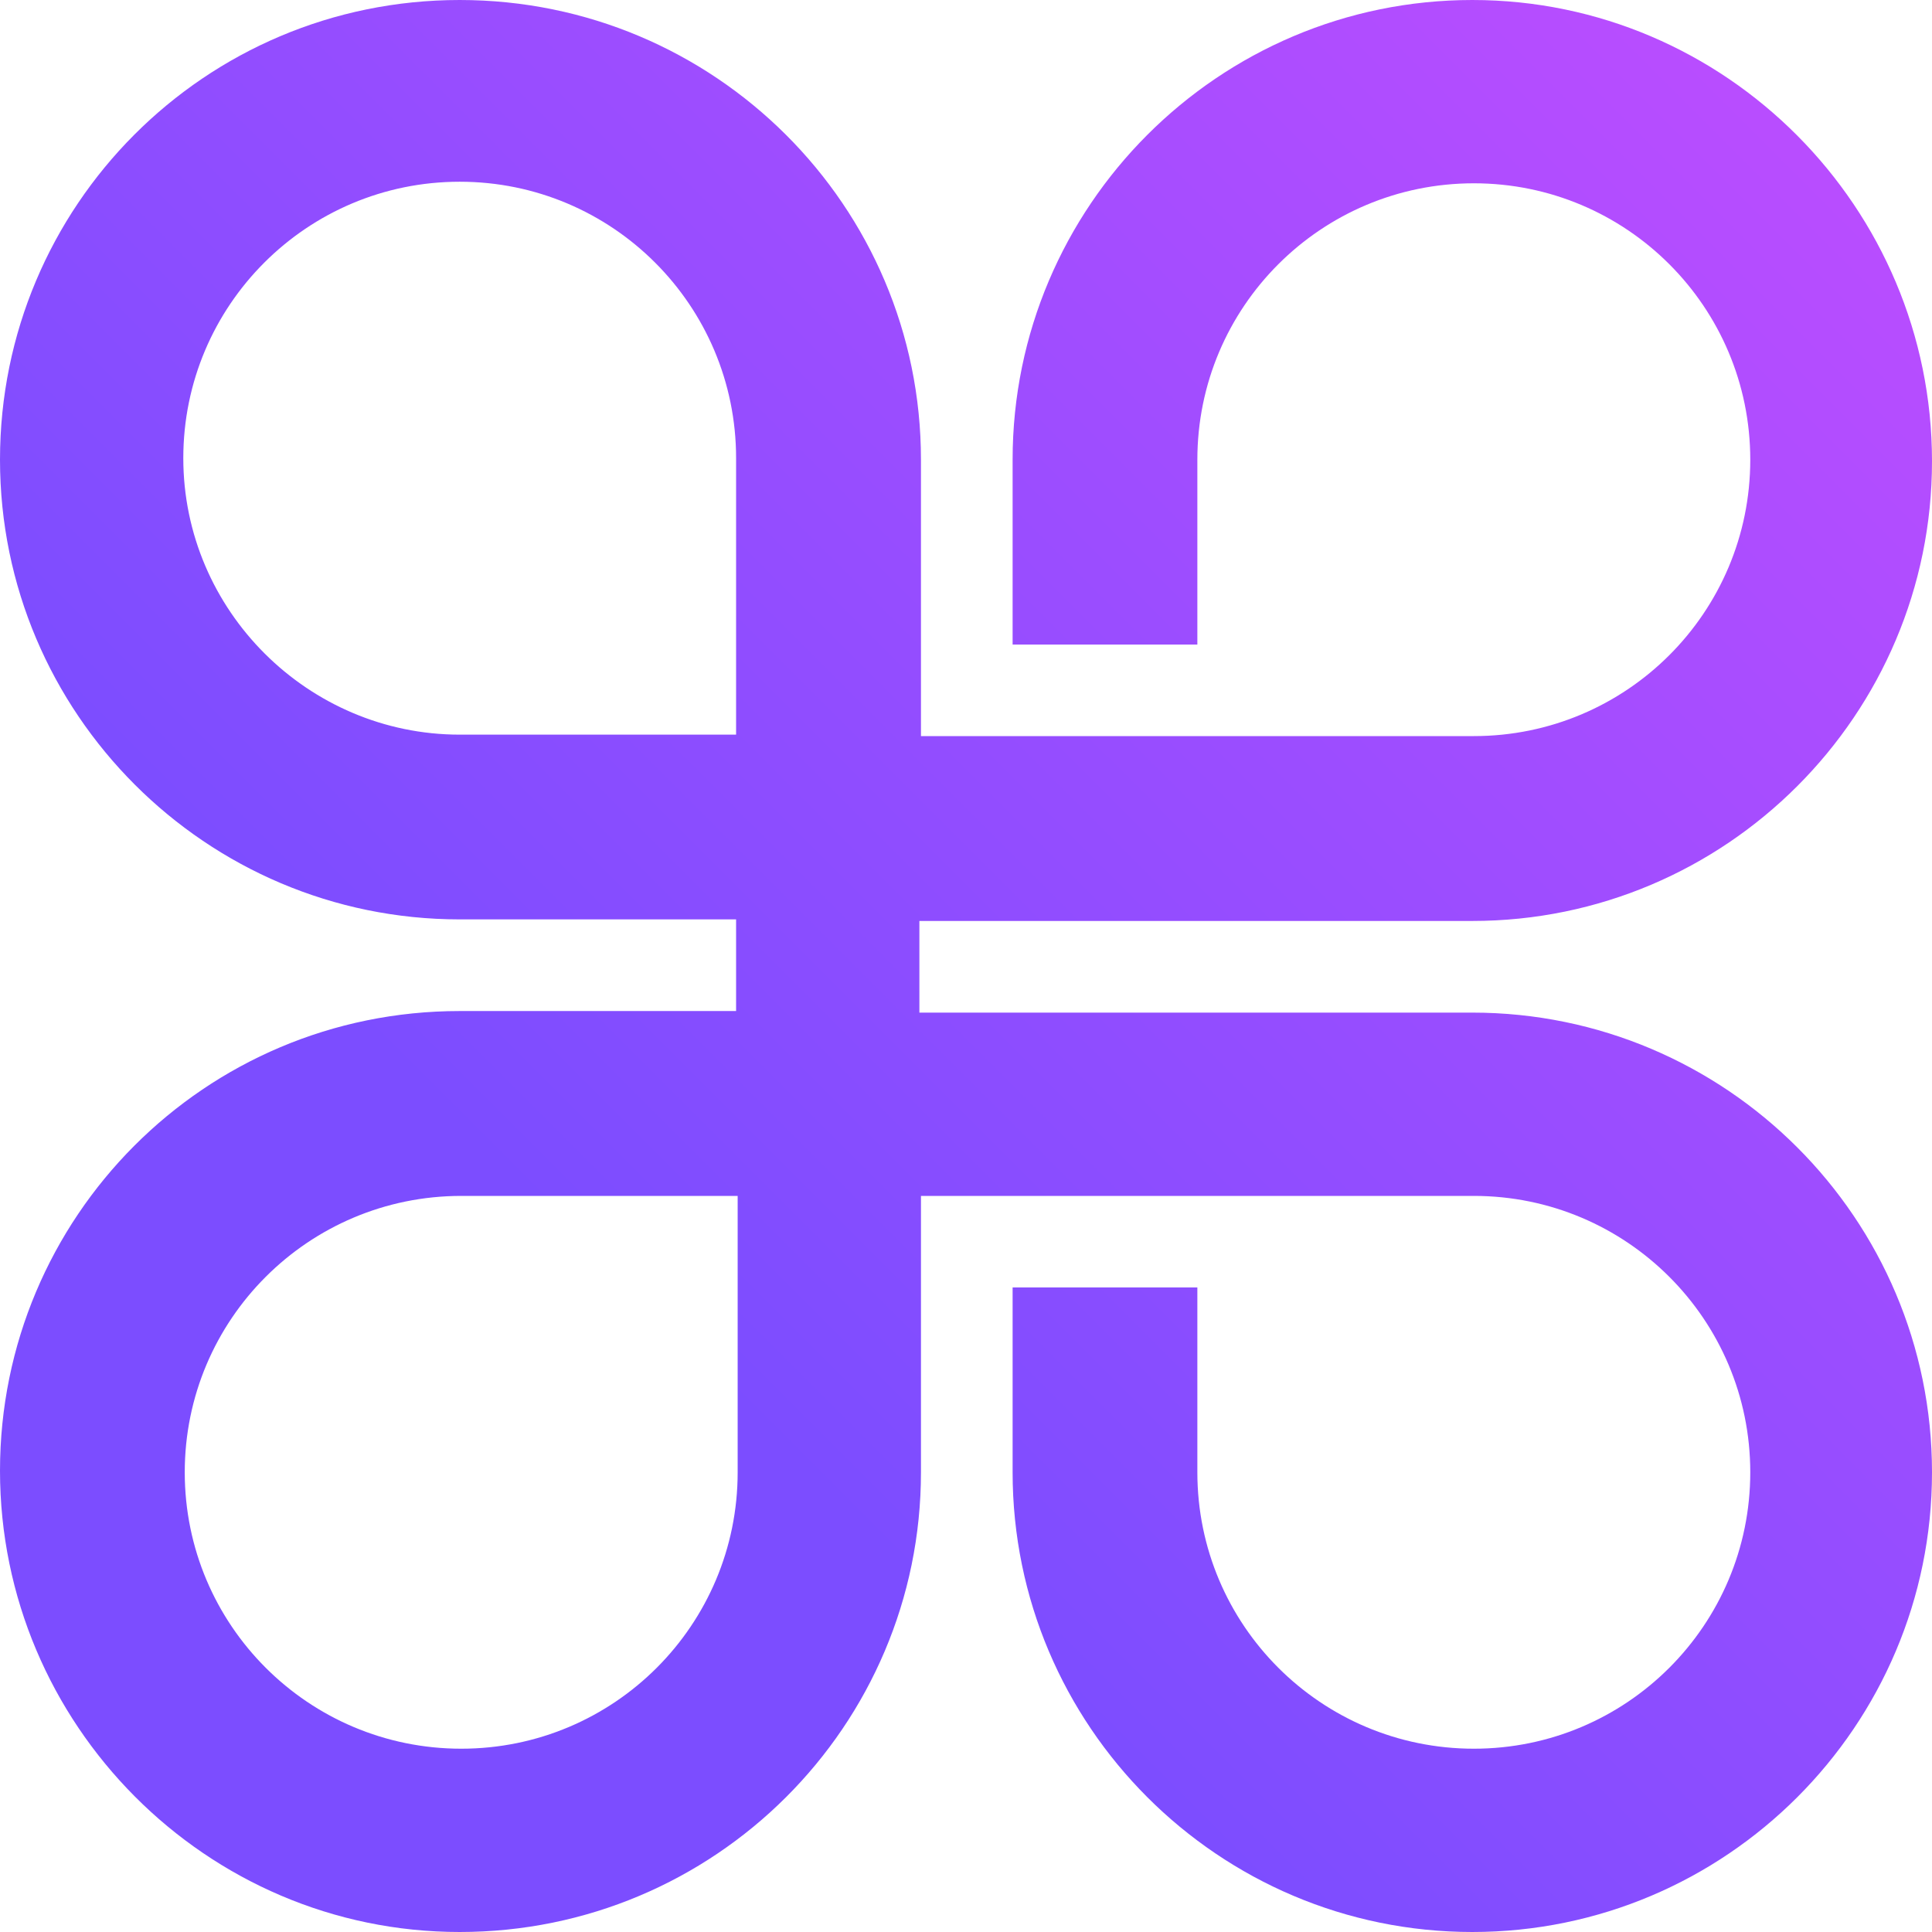 <svg xmlns="http://www.w3.org/2000/svg" xmlns:xlink="http://www.w3.org/1999/xlink" fill="none" version="1.1" width="16" height="16" viewBox="0 0 16 16"><defs><clipPath id="svg0_4453_79973"><rect x="0" y="0" width="16" height="16" rx="0"/></clipPath><linearGradient x1="0.931" y1="0.069" x2="0.07" y2="0.93" id="svg1_4453_75402"><stop offset="0%" stop-color="#B94DFF" stop-opacity="1"/><stop offset="70.015%" stop-color="#7C4DFF" stop-opacity="1"/></linearGradient></defs><g clip-path="url(#svg0_4453_79973)"><g><path d="M3.807,6.084L6.096,6.084L6.096,3.794C6.096,2.53,5.072,1.505,3.807,1.505C2.542,1.505,1.518,2.53,1.518,3.794C1.518,5.059,2.555,6.084,3.807,6.084ZM7.627,12.193L7.627,9.904L12.206,9.904C13.47,9.904,14.495,10.928,14.495,12.193C14.495,13.458,13.47,14.482,12.206,14.482C10.941,14.482,9.916,13.458,9.916,12.193L9.916,10.662L8.386,10.662L8.386,12.193C8.386,14.293,10.093,16,12.193,16C14.293,16,16,14.293,16,12.193C16,10.093,14.293,8.386,12.193,8.386L7.614,8.386L7.614,7.627L12.193,7.627C14.293,7.627,16,5.919,16,3.82C16,1.72,14.293,0,12.193,0C10.093,0,8.386,1.708,8.386,3.807L8.386,5.338L9.916,5.338L9.916,3.807C9.916,2.542,10.941,1.518,12.206,1.518C13.47,1.518,14.495,2.542,14.495,3.807C14.495,5.072,13.47,6.096,12.206,6.096L7.627,6.096L7.627,3.807C7.627,1.708,5.919,0,3.807,0C1.695,0,0,1.708,0,3.807C0,5.907,1.708,7.614,3.807,7.614L6.096,7.614L6.096,8.373L3.807,8.373C1.695,8.373,0,10.081,0,12.18C0,14.28,1.708,16,3.807,16C5.919,16,7.627,14.293,7.627,12.193ZM1.53,12.193C1.53,13.458,2.555,14.482,3.82,14.482C5.085,14.482,6.109,13.458,6.109,12.193L6.109,9.904L3.82,9.904C2.555,9.904,1.53,10.928,1.53,12.193Z" fill-rule="evenodd" fill="url(#svg1_4453_75402)" fill-opacity="1" style="mix-blend-mode:passthrough"/></g></g></svg>